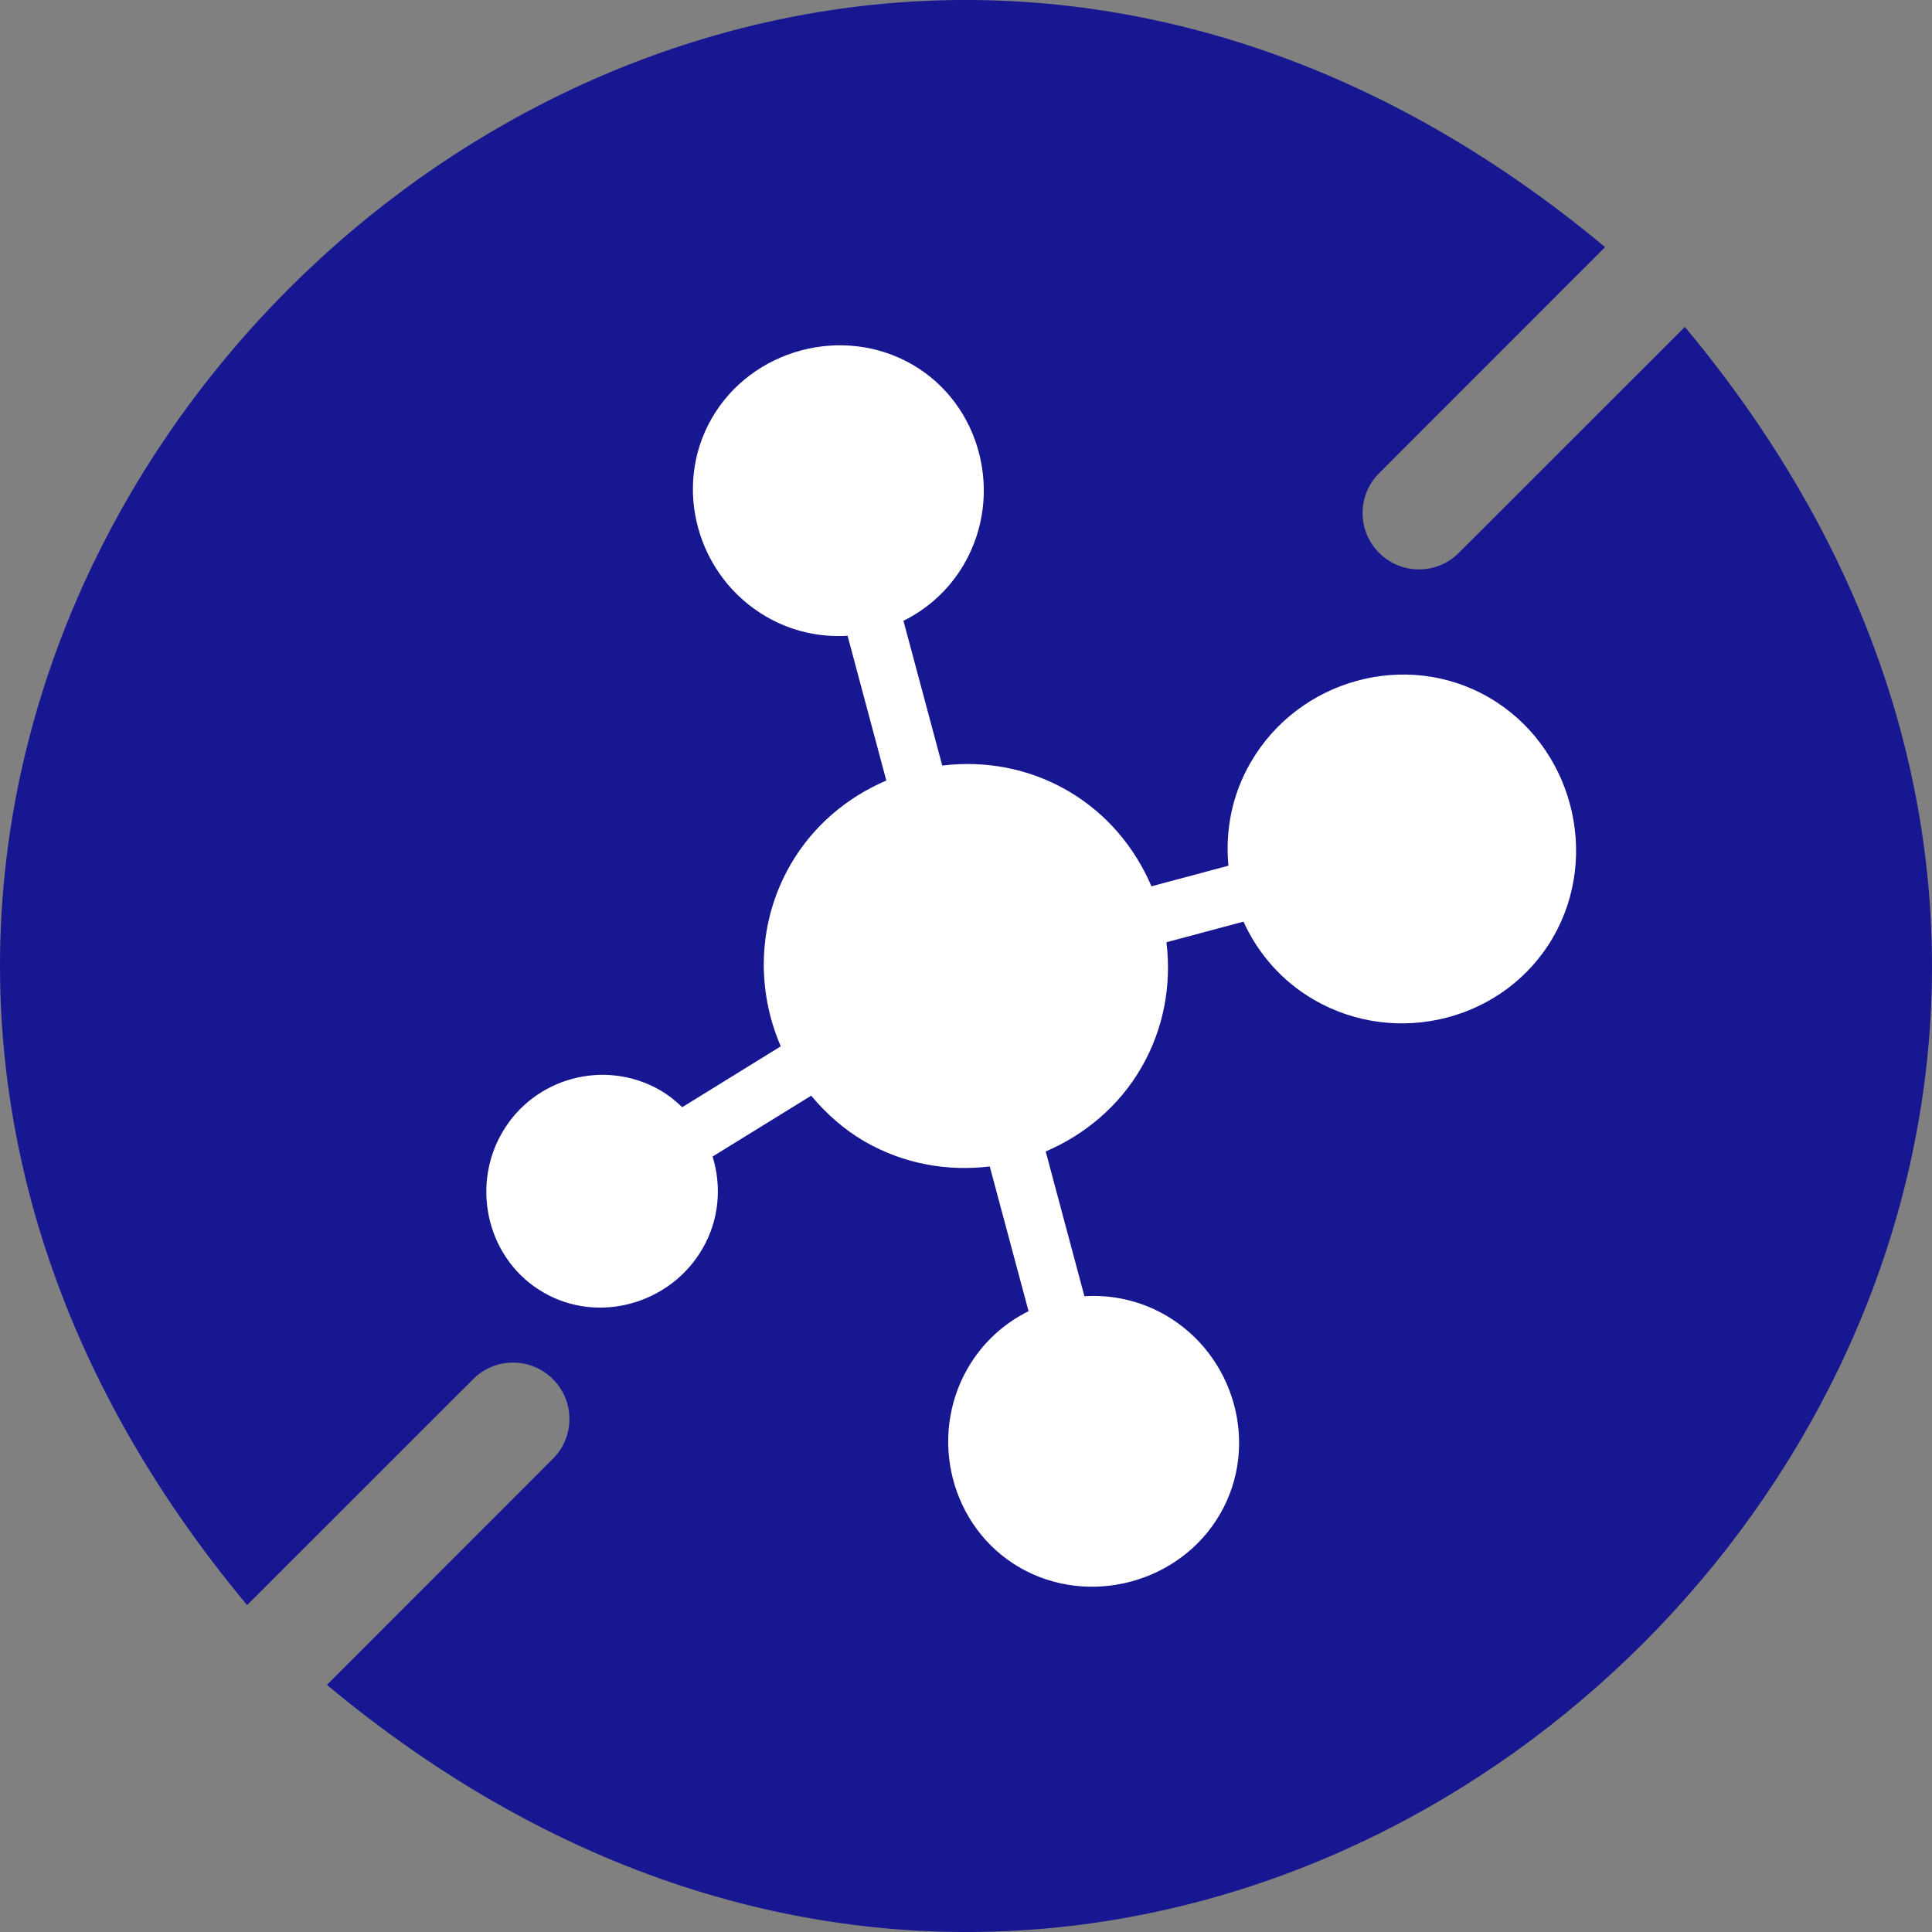 <svg width="24" height="24" viewBox="0 0 24 24" fill="none" xmlns="http://www.w3.org/2000/svg">
<rect x="0" y="0" width="24" height="24" fill="#808080" stroke="none"/>
<g clip-path="url(#clip0_6618_84282)">
<path d="M20.93 4.061L18.122 6.868C17.849 7.142 17.405 7.142 17.132 6.868C16.858 6.595 16.858 6.151 17.132 5.878L19.939 3.07C8.422 -6.534 -6.53 8.434 3.07 19.939L5.878 17.132C6.151 16.858 6.595 16.858 6.868 17.132C7.142 17.405 7.142 17.849 6.868 18.122L4.061 20.93C15.578 30.534 30.53 15.566 20.93 4.061ZM16.5 11.856C16.886 11.856 17.2 12.169 17.2 12.556C17.2 12.608 17.194 13.832 16.692 15.07C16.581 15.343 15.715 17.756 12.844 17.756H12.7V19.309C12.666 20.237 11.334 20.237 11.3 19.309V17.756H11.156C8.284 17.756 7.419 15.341 7.309 15.07C6.806 13.832 6.8 12.608 6.8 12.556C6.8 12.146 7.152 11.826 7.561 11.857C7.47 11.687 7.385 11.507 7.309 11.318C6.806 10.081 6.8 8.856 6.8 8.805C6.8 8.418 7.114 8.104 7.501 8.104C7.548 8.104 8.581 8.11 9.706 8.498C9.645 7.806 9.773 7.078 10.087 6.333C10.607 5.102 11.468 4.232 11.505 4.196C11.636 4.064 11.814 3.991 12 3.991C12.186 3.991 12.364 4.064 12.495 4.196C12.532 4.232 13.393 5.102 13.913 6.333C14.227 7.078 14.355 7.806 14.294 8.498C15.419 8.11 16.452 8.104 16.499 8.104C16.886 8.104 17.2 8.418 17.2 8.805C17.2 8.856 17.194 10.081 16.691 11.318C16.615 11.507 16.53 11.687 16.439 11.857C16.473 11.856 16.494 11.856 16.5 11.856Z" fill="#181792"/>
<path d="M10.5 3L2.5 8.5L6 15L11 22.5L17 20L18 8L15 7V2.5L10.5 3Z" fill="#181792"/>
<g clip-path="url(#clip1_6618_84282)">
<path d="M16.325 12.421C17.355 13.016 18.698 12.673 19.293 11.643C19.887 10.613 19.524 9.258 18.494 8.663C17.464 8.068 16.13 8.443 15.535 9.473C15.302 9.876 15.219 10.323 15.26 10.754L14.304 11.01C14.097 10.527 13.747 10.102 13.259 9.82C12.77 9.538 12.226 9.447 11.705 9.51L11.223 7.712C11.529 7.56 11.795 7.321 11.978 7.004C12.473 6.146 12.19 5.023 11.332 4.528C10.473 4.032 9.338 4.336 8.843 5.194C8.347 6.053 8.663 7.167 9.522 7.662C9.838 7.845 10.188 7.919 10.529 7.898L11.01 9.696C10.528 9.903 10.102 10.253 9.82 10.741C9.407 11.458 9.394 12.292 9.699 12.998L8.475 13.754C8.393 13.676 8.304 13.603 8.202 13.544C7.515 13.148 6.634 13.384 6.237 14.071C5.84 14.758 6.064 15.66 6.752 16.056C7.439 16.453 8.332 16.196 8.728 15.509C8.936 15.149 8.966 14.736 8.852 14.367L10.077 13.611C10.261 13.831 10.479 14.028 10.741 14.18C11.23 14.462 11.774 14.553 12.295 14.49L12.777 16.288C12.471 16.44 12.205 16.679 12.022 16.996C11.527 17.854 11.81 18.977 12.668 19.473C13.527 19.968 14.662 19.664 15.157 18.806C15.653 17.947 15.337 16.833 14.478 16.337C14.162 16.155 13.812 16.081 13.471 16.102L12.99 14.304C13.472 14.097 13.898 13.747 14.18 13.259C14.462 12.77 14.553 12.226 14.49 11.705L15.447 11.449C15.626 11.843 15.922 12.188 16.325 12.421Z" fill="white"/>
</g>
</g>
<defs>
<clipPath id="clip0_6618_84282">
<rect width="24" height="24" fill="white"/>
</clipPath>
<clipPath id="clip1_6618_84282">
<rect width="12.274" height="12.274" fill="white" transform="translate(9.754 3.617) rotate(30)"/>
</clipPath>
</defs>
</svg>
